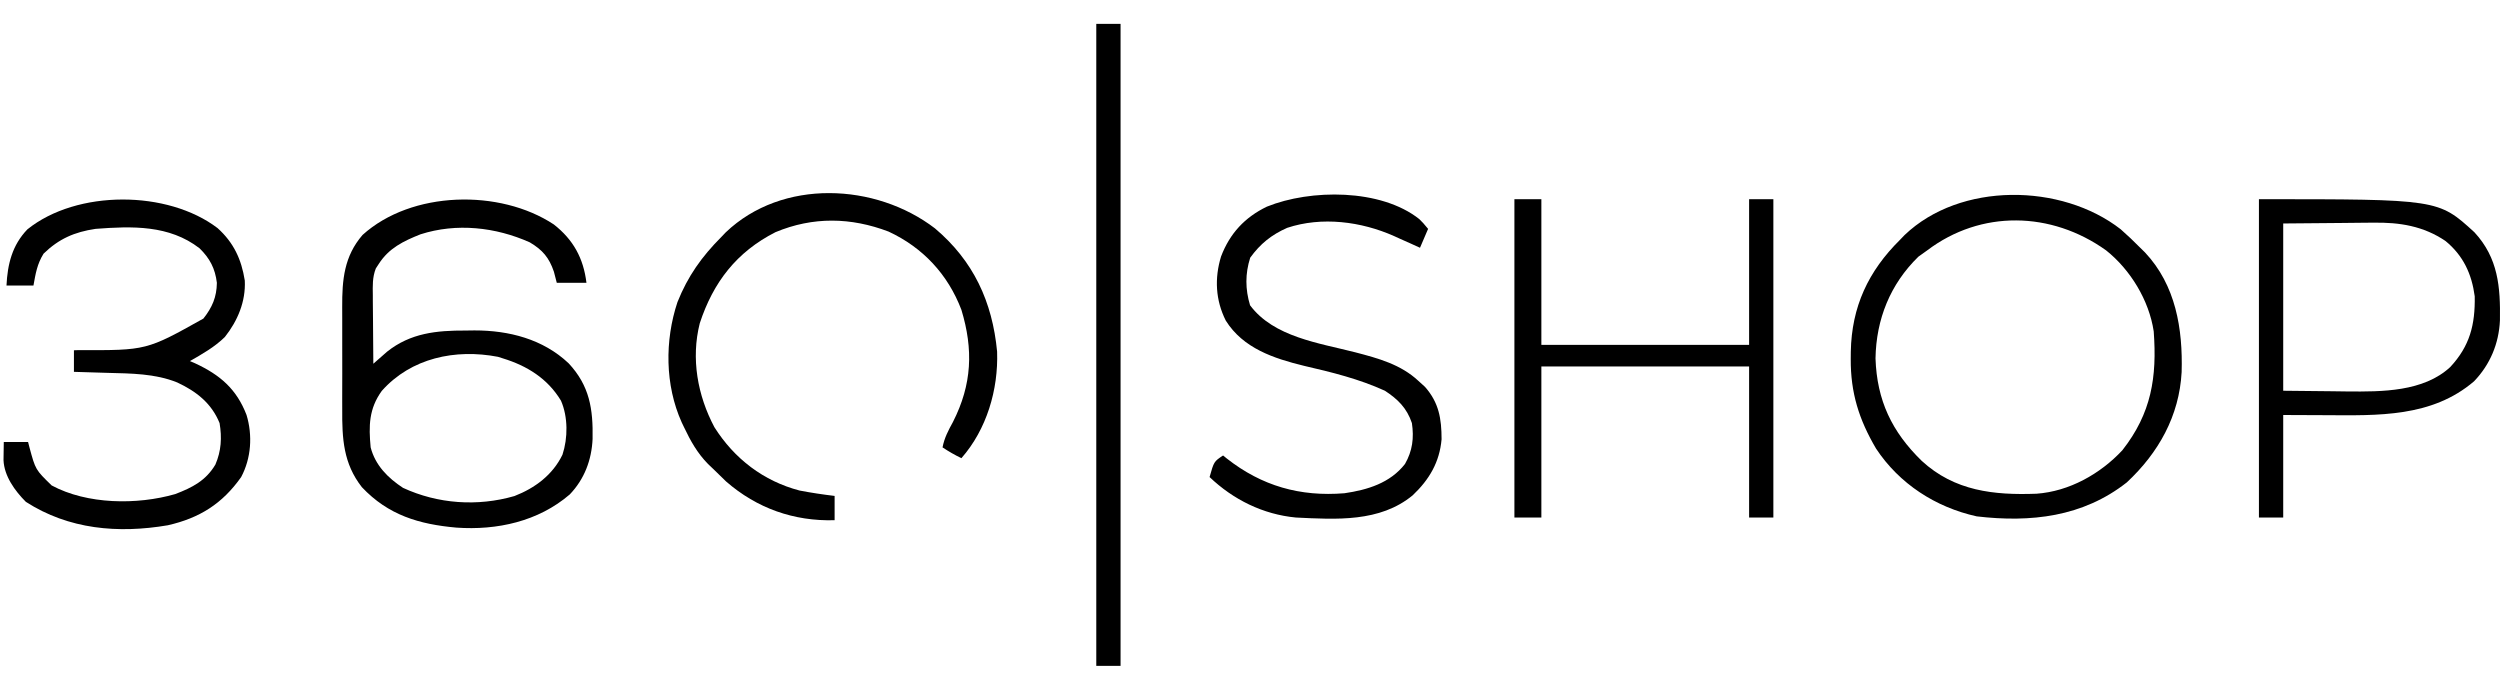 <?xml version="1.0" encoding="UTF-8"?> <svg xmlns="http://www.w3.org/2000/svg" width="84" height="23" viewBox="0 0 84 23" fill="none"><path d="M18.609 7.542C19.262 8.054 19.604 8.673 19.705 9.503C19.376 9.503 19.047 9.503 18.708 9.503C18.676 9.38 18.644 9.256 18.611 9.129C18.45 8.656 18.231 8.398 17.801 8.143C16.651 7.63 15.34 7.484 14.128 7.873C13.555 8.101 13.067 8.336 12.726 8.869C12.693 8.919 12.661 8.969 12.627 9.021C12.51 9.319 12.522 9.606 12.527 9.921C12.527 9.987 12.527 10.053 12.527 10.12C12.528 10.33 12.531 10.54 12.533 10.749C12.534 10.892 12.535 11.034 12.536 11.177C12.538 11.525 12.541 11.874 12.544 12.222C12.586 12.185 12.628 12.148 12.671 12.11C12.726 12.062 12.782 12.013 12.839 11.963C12.894 11.915 12.948 11.867 13.005 11.817C13.796 11.187 14.672 11.103 15.649 11.106C15.794 11.104 15.794 11.104 15.942 11.102C17.101 11.101 18.243 11.393 19.104 12.205C19.813 12.963 19.93 13.745 19.911 14.749C19.879 15.454 19.636 16.1 19.144 16.613C18.086 17.522 16.7 17.824 15.335 17.728C14.078 17.616 13.046 17.309 12.159 16.369C11.535 15.571 11.493 14.739 11.499 13.757C11.499 13.627 11.499 13.496 11.498 13.365C11.498 13.093 11.498 12.821 11.5 12.548C11.502 12.201 11.501 11.855 11.499 11.508C11.498 11.239 11.498 10.969 11.499 10.7C11.499 10.572 11.499 10.444 11.498 10.316C11.493 9.399 11.563 8.61 12.182 7.894C13.828 6.406 16.794 6.342 18.609 7.542ZM12.828 13.134C12.394 13.734 12.386 14.31 12.454 15.032C12.61 15.634 13.031 16.057 13.541 16.392C14.712 16.933 16.045 17.026 17.286 16.667C17.977 16.399 18.572 15.955 18.899 15.278C19.084 14.717 19.087 14.009 18.849 13.463C18.401 12.719 17.708 12.29 16.895 12.041C16.841 12.024 16.788 12.006 16.732 11.989C15.301 11.714 13.813 12.026 12.828 13.134Z" fill="black"></path><path d="M71.255 7.703C71.483 7.903 71.699 8.109 71.912 8.325C71.964 8.376 72.016 8.427 72.07 8.48C73.107 9.582 73.345 11.049 73.303 12.502C73.224 13.975 72.526 15.217 71.459 16.21C69.983 17.371 68.23 17.563 66.418 17.35C65.034 17.044 63.816 16.255 63.035 15.072C62.46 14.094 62.178 13.196 62.185 12.058C62.186 11.979 62.186 11.899 62.187 11.817C62.215 10.307 62.773 9.112 63.845 8.053C63.894 8.002 63.943 7.951 63.994 7.898C65.864 6.109 69.265 6.154 71.255 7.703ZM64.751 8.415C64.654 8.485 64.557 8.554 64.457 8.625C63.51 9.55 63.04 10.725 63.017 12.041C63.064 13.457 63.567 14.507 64.57 15.485C65.673 16.501 66.997 16.642 68.427 16.589C69.522 16.511 70.568 15.926 71.311 15.129C72.29 13.882 72.478 12.675 72.365 11.134C72.209 10.092 71.582 9.061 70.762 8.41C68.924 7.098 66.561 7.044 64.751 8.415Z" fill="black"></path><path d="M7.31 7.664C7.851 8.151 8.112 8.711 8.225 9.427C8.26 10.13 7.985 10.78 7.556 11.322C7.213 11.66 6.797 11.895 6.381 12.132C6.439 12.157 6.497 12.182 6.557 12.208C7.393 12.596 7.95 13.072 8.284 13.944C8.491 14.63 8.441 15.396 8.103 16.029C7.47 16.927 6.702 17.407 5.639 17.649C3.97 17.933 2.31 17.79 0.869 16.862C0.5 16.492 0.141 15.998 0.118 15.461C0.121 15.258 0.124 15.054 0.127 14.851C0.396 14.851 0.666 14.851 0.943 14.851C0.966 14.941 0.966 14.941 0.99 15.033C1.192 15.782 1.192 15.782 1.736 16.311C2.927 16.952 4.605 16.971 5.888 16.601C6.462 16.382 6.917 16.149 7.237 15.61C7.434 15.154 7.46 14.703 7.378 14.216C7.106 13.547 6.597 13.151 5.956 12.851C5.211 12.549 4.398 12.549 3.605 12.528C3.443 12.523 3.443 12.523 3.277 12.518C3.013 12.509 2.748 12.501 2.484 12.494C2.484 12.255 2.484 12.015 2.484 11.769C2.566 11.766 2.566 11.766 2.649 11.764C4.923 11.773 4.923 11.773 6.834 10.704C7.13 10.33 7.281 9.982 7.287 9.503C7.229 9.021 7.05 8.68 6.704 8.342C5.685 7.555 4.437 7.596 3.209 7.69C2.504 7.795 1.98 8.022 1.464 8.523C1.247 8.872 1.197 9.19 1.124 9.594C0.825 9.594 0.526 9.594 0.218 9.594C0.253 8.876 0.408 8.239 0.921 7.706C2.585 6.369 5.631 6.385 7.31 7.664Z" fill="black"></path><path d="M50.884 6.693C51.183 6.693 51.482 6.693 51.79 6.693C51.79 8.308 51.79 9.924 51.79 11.588C54.093 11.588 56.397 11.588 58.77 11.588C58.77 9.973 58.77 8.357 58.77 6.693C59.039 6.693 59.308 6.693 59.585 6.693C59.585 10.223 59.585 13.752 59.585 17.389C59.316 17.389 59.047 17.389 58.77 17.389C58.77 15.713 58.77 14.039 58.77 12.313C56.466 12.313 54.163 12.313 51.79 12.313C51.79 13.988 51.79 15.663 51.79 17.389C51.491 17.389 51.192 17.389 50.884 17.389C50.884 13.859 50.884 10.33 50.884 6.693Z" fill="black"></path><path d="M75.9 6.693C81.924 6.693 81.924 6.693 83.14 7.804C83.941 8.669 84.016 9.646 83.998 10.764C83.963 11.541 83.671 12.245 83.13 12.81C81.711 14.026 79.897 13.96 78.138 13.95C77.434 13.947 77.434 13.947 76.716 13.944C76.716 15.081 76.716 16.218 76.716 17.389C76.447 17.389 76.177 17.389 75.9 17.389C75.9 13.859 75.9 10.33 75.9 6.693ZM76.716 7.509C76.716 9.363 76.716 11.218 76.716 13.129C77.258 13.134 77.8 13.14 78.358 13.146C78.527 13.148 78.695 13.15 78.868 13.153C80.028 13.163 81.427 13.168 82.329 12.332C82.986 11.626 83.168 10.91 83.151 9.956C83.05 9.201 82.764 8.587 82.171 8.099C81.428 7.593 80.623 7.467 79.743 7.482C79.665 7.483 79.588 7.483 79.508 7.483C79.223 7.485 78.938 7.489 78.653 7.492C78.014 7.498 77.374 7.503 76.716 7.509Z" fill="black"></path><path d="M31.414 7.673C32.707 8.764 33.344 10.137 33.503 11.816C33.547 13.095 33.152 14.429 32.303 15.395C32.077 15.285 31.879 15.172 31.669 15.032C31.731 14.711 31.864 14.462 32.02 14.177C32.661 12.914 32.708 11.746 32.303 10.409C31.849 9.218 31.01 8.318 29.856 7.781C28.59 7.3 27.317 7.275 26.056 7.801C24.75 8.465 23.963 9.485 23.512 10.863C23.213 12.049 23.437 13.288 24.004 14.354C24.674 15.414 25.653 16.164 26.865 16.482C27.256 16.557 27.648 16.616 28.043 16.663C28.043 16.933 28.043 17.202 28.043 17.479C26.674 17.519 25.429 17.078 24.395 16.176C24.25 16.038 24.107 15.898 23.965 15.757C23.907 15.702 23.849 15.648 23.79 15.591C23.43 15.223 23.204 14.819 22.985 14.358C22.945 14.275 22.945 14.275 22.905 14.191C22.342 12.94 22.333 11.441 22.763 10.15C23.11 9.281 23.577 8.624 24.237 7.962C24.286 7.911 24.335 7.86 24.385 7.807C26.284 5.995 29.422 6.147 31.414 7.673Z" fill="black"></path><path d="M47.687 7.361C47.814 7.486 47.814 7.486 47.984 7.69C47.894 7.9 47.804 8.109 47.712 8.325C47.615 8.281 47.519 8.237 47.42 8.192C47.291 8.134 47.161 8.077 47.032 8.019C46.969 7.99 46.906 7.961 46.841 7.932C45.738 7.442 44.414 7.268 43.248 7.656C42.721 7.889 42.343 8.193 42.007 8.659C41.836 9.194 41.839 9.719 42.002 10.257C42.797 11.326 44.322 11.525 45.542 11.839C46.313 12.041 47.066 12.244 47.661 12.8C47.733 12.866 47.806 12.932 47.881 13C48.35 13.532 48.436 14.073 48.437 14.76C48.369 15.531 48.024 16.113 47.468 16.641C46.365 17.554 44.892 17.454 43.542 17.389C42.44 17.285 41.437 16.788 40.642 16.029C40.789 15.508 40.789 15.508 41.095 15.304C41.137 15.338 41.179 15.372 41.222 15.407C42.396 16.328 43.681 16.695 45.174 16.573C45.949 16.46 46.709 16.23 47.208 15.589C47.46 15.148 47.514 14.716 47.44 14.216C47.272 13.713 46.968 13.413 46.533 13.129C45.66 12.731 44.747 12.507 43.816 12.292C42.795 12.043 41.769 11.702 41.186 10.772C40.841 10.086 40.804 9.35 41.027 8.619C41.322 7.844 41.824 7.302 42.568 6.943C44.031 6.351 46.394 6.335 47.687 7.361Z" fill="black"></path><path d="M36.835 0.802C37.104 0.802 37.374 0.802 37.651 0.802C37.651 7.921 37.651 15.039 37.651 22.374C37.382 22.374 37.113 22.374 36.835 22.374C36.835 15.255 36.835 8.136 36.835 0.802Z" fill="black"></path></svg> 